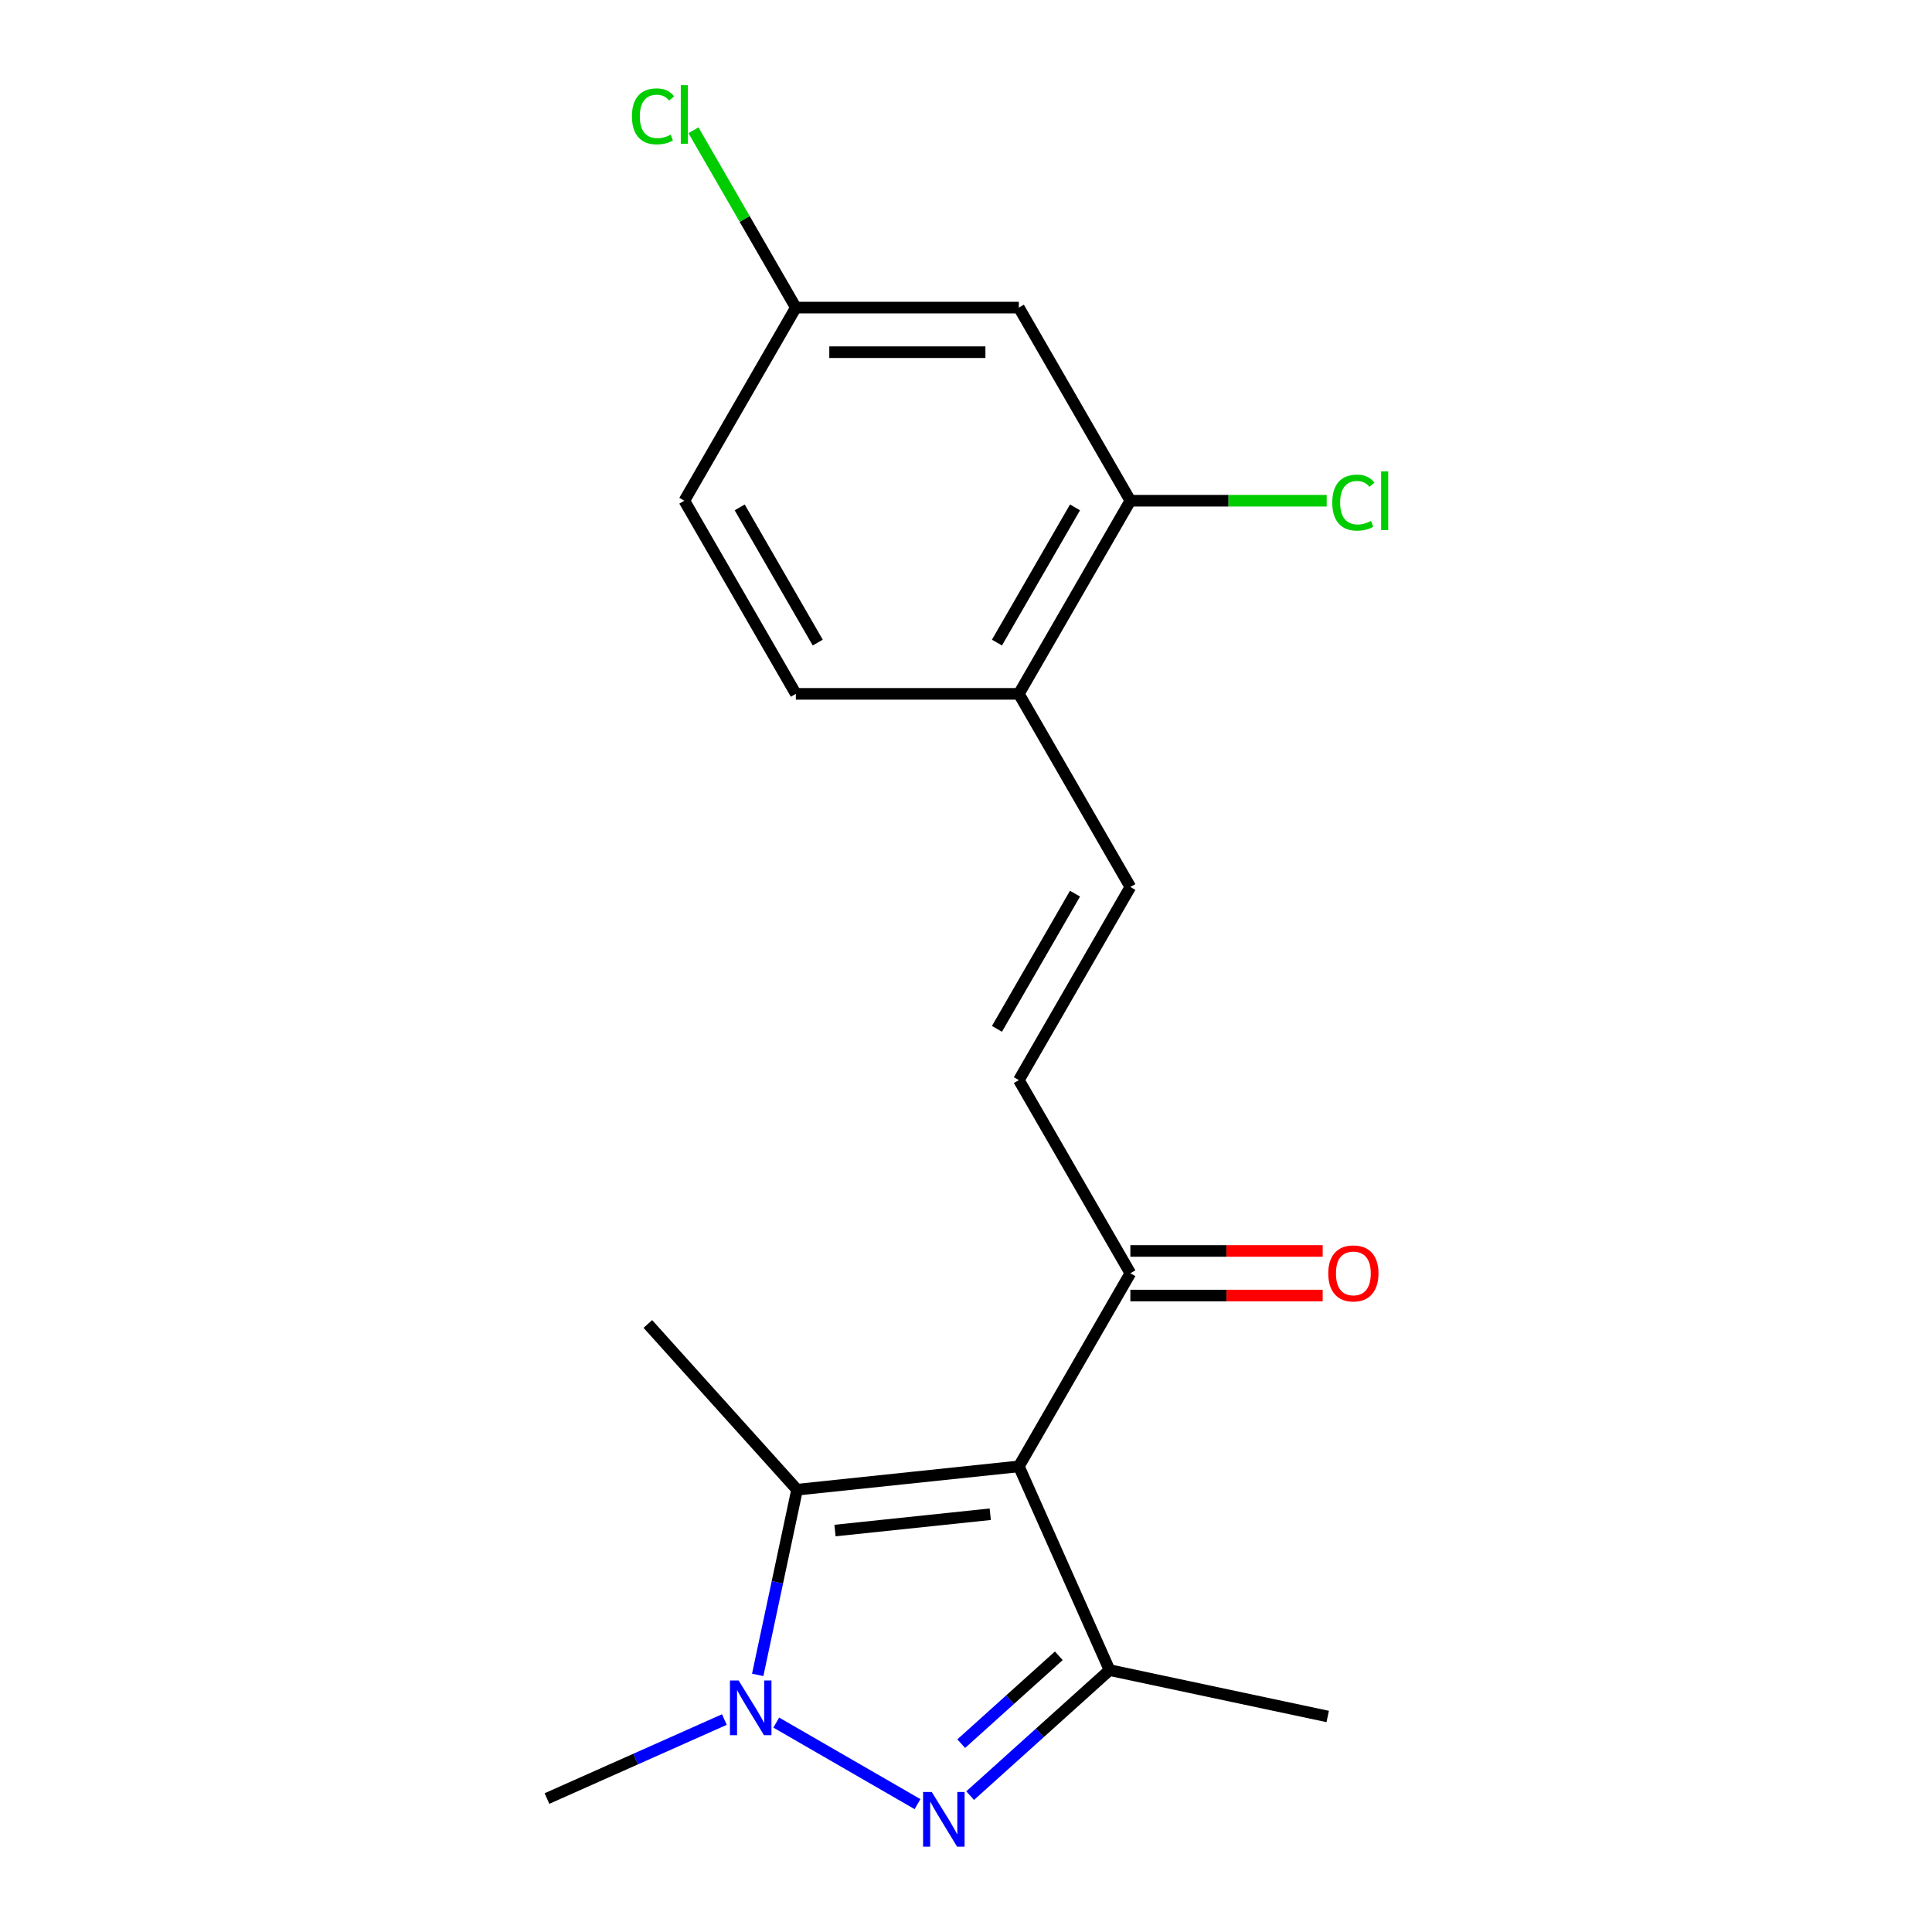<?xml version='1.0' encoding='iso-8859-1'?>
<svg version='1.1' baseProfile='full'
              xmlns='http://www.w3.org/2000/svg'
                      xmlns:rdkit='http://www.rdkit.org/xml'
                      xmlns:xlink='http://www.w3.org/1999/xlink'
                  xml:space='preserve'
width='1000px' height='1000px' viewBox='0 0 1000 1000'>
<!-- END OF HEADER -->
<rect style='opacity:1.0;fill:#FFFFFF;stroke:none' width='1000' height='1000' x='0' y='0'> </rect>
<path class='bond-2' d='M 527.358,758.996 L 574.307,864.446' style='fill:none;fill-rule:evenodd;stroke:#000000;stroke-width:6px;stroke-linecap:butt;stroke-linejoin:miter;stroke-opacity:1' />
<path class='bond-3' d='M 527.358,758.996 L 412.561,771.062' style='fill:none;fill-rule:evenodd;stroke:#000000;stroke-width:6px;stroke-linecap:butt;stroke-linejoin:miter;stroke-opacity:1' />
<path class='bond-3' d='M 512.551,783.765 L 432.194,792.211' style='fill:none;fill-rule:evenodd;stroke:#000000;stroke-width:6px;stroke-linecap:butt;stroke-linejoin:miter;stroke-opacity:1' />
<path class='bond-4' d='M 527.358,758.996 L 585.073,659.031' style='fill:none;fill-rule:evenodd;stroke:#000000;stroke-width:6px;stroke-linecap:butt;stroke-linejoin:miter;stroke-opacity:1' />
<path class='bond-0' d='M 502.152,929.415 L 538.23,896.93' style='fill:none;fill-rule:evenodd;stroke:#0000FF;stroke-width:6px;stroke-linecap:butt;stroke-linejoin:miter;stroke-opacity:1' />
<path class='bond-0' d='M 538.23,896.93 L 574.307,864.446' style='fill:none;fill-rule:evenodd;stroke:#000000;stroke-width:6px;stroke-linecap:butt;stroke-linejoin:miter;stroke-opacity:1' />
<path class='bond-0' d='M 497.528,902.513 L 522.782,879.774' style='fill:none;fill-rule:evenodd;stroke:#0000FF;stroke-width:6px;stroke-linecap:butt;stroke-linejoin:miter;stroke-opacity:1' />
<path class='bond-0' d='M 522.782,879.774 L 548.037,857.035' style='fill:none;fill-rule:evenodd;stroke:#000000;stroke-width:6px;stroke-linecap:butt;stroke-linejoin:miter;stroke-opacity:1' />
<path class='bond-19' d='M 474.901,933.817 L 401.794,891.609' style='fill:none;fill-rule:evenodd;stroke:#0000FF;stroke-width:6px;stroke-linecap:butt;stroke-linejoin:miter;stroke-opacity:1' />
<path class='bond-1' d='M 392.185,866.923 L 402.373,818.992' style='fill:none;fill-rule:evenodd;stroke:#0000FF;stroke-width:6px;stroke-linecap:butt;stroke-linejoin:miter;stroke-opacity:1' />
<path class='bond-1' d='M 402.373,818.992 L 412.561,771.062' style='fill:none;fill-rule:evenodd;stroke:#000000;stroke-width:6px;stroke-linecap:butt;stroke-linejoin:miter;stroke-opacity:1' />
<path class='bond-14' d='M 374.936,890.035 L 329.024,910.477' style='fill:none;fill-rule:evenodd;stroke:#0000FF;stroke-width:6px;stroke-linecap:butt;stroke-linejoin:miter;stroke-opacity:1' />
<path class='bond-14' d='M 329.024,910.477 L 283.112,930.918' style='fill:none;fill-rule:evenodd;stroke:#000000;stroke-width:6px;stroke-linecap:butt;stroke-linejoin:miter;stroke-opacity:1' />
<path class='bond-15' d='M 574.307,864.446 L 687.214,888.445' style='fill:none;fill-rule:evenodd;stroke:#000000;stroke-width:6px;stroke-linecap:butt;stroke-linejoin:miter;stroke-opacity:1' />
<path class='bond-16' d='M 412.561,771.062 L 335.324,685.281' style='fill:none;fill-rule:evenodd;stroke:#000000;stroke-width:6px;stroke-linecap:butt;stroke-linejoin:miter;stroke-opacity:1' />
<path class='bond-5' d='M 585.073,659.031 L 527.358,559.067' style='fill:none;fill-rule:evenodd;stroke:#000000;stroke-width:6px;stroke-linecap:butt;stroke-linejoin:miter;stroke-opacity:1' />
<path class='bond-10' d='M 585.073,670.574 L 634.844,670.574' style='fill:none;fill-rule:evenodd;stroke:#000000;stroke-width:6px;stroke-linecap:butt;stroke-linejoin:miter;stroke-opacity:1' />
<path class='bond-10' d='M 634.844,670.574 L 684.616,670.574' style='fill:none;fill-rule:evenodd;stroke:#FF0000;stroke-width:6px;stroke-linecap:butt;stroke-linejoin:miter;stroke-opacity:1' />
<path class='bond-10' d='M 585.073,647.489 L 634.844,647.489' style='fill:none;fill-rule:evenodd;stroke:#000000;stroke-width:6px;stroke-linecap:butt;stroke-linejoin:miter;stroke-opacity:1' />
<path class='bond-10' d='M 634.844,647.489 L 684.616,647.489' style='fill:none;fill-rule:evenodd;stroke:#FF0000;stroke-width:6px;stroke-linecap:butt;stroke-linejoin:miter;stroke-opacity:1' />
<path class='bond-6' d='M 527.358,559.067 L 585.073,459.102' style='fill:none;fill-rule:evenodd;stroke:#000000;stroke-width:6px;stroke-linecap:butt;stroke-linejoin:miter;stroke-opacity:1' />
<path class='bond-6' d='M 516.022,532.529 L 556.422,462.554' style='fill:none;fill-rule:evenodd;stroke:#000000;stroke-width:6px;stroke-linecap:butt;stroke-linejoin:miter;stroke-opacity:1' />
<path class='bond-9' d='M 585.073,459.102 L 527.358,359.137' style='fill:none;fill-rule:evenodd;stroke:#000000;stroke-width:6px;stroke-linecap:butt;stroke-linejoin:miter;stroke-opacity:1' />
<path class='bond-7' d='M 585.073,259.173 L 527.358,359.137' style='fill:none;fill-rule:evenodd;stroke:#000000;stroke-width:6px;stroke-linecap:butt;stroke-linejoin:miter;stroke-opacity:1' />
<path class='bond-7' d='M 556.422,262.624 L 516.022,332.6' style='fill:none;fill-rule:evenodd;stroke:#000000;stroke-width:6px;stroke-linecap:butt;stroke-linejoin:miter;stroke-opacity:1' />
<path class='bond-8' d='M 585.073,259.173 L 527.358,159.208' style='fill:none;fill-rule:evenodd;stroke:#000000;stroke-width:6px;stroke-linecap:butt;stroke-linejoin:miter;stroke-opacity:1' />
<path class='bond-13' d='M 585.073,259.173 L 635.884,259.173' style='fill:none;fill-rule:evenodd;stroke:#000000;stroke-width:6px;stroke-linecap:butt;stroke-linejoin:miter;stroke-opacity:1' />
<path class='bond-13' d='M 635.884,259.173 L 686.696,259.173' style='fill:none;fill-rule:evenodd;stroke:#00CC00;stroke-width:6px;stroke-linecap:butt;stroke-linejoin:miter;stroke-opacity:1' />
<path class='bond-12' d='M 527.358,159.208 L 411.929,159.208' style='fill:none;fill-rule:evenodd;stroke:#000000;stroke-width:6px;stroke-linecap:butt;stroke-linejoin:miter;stroke-opacity:1' />
<path class='bond-12' d='M 510.043,182.294 L 429.243,182.294' style='fill:none;fill-rule:evenodd;stroke:#000000;stroke-width:6px;stroke-linecap:butt;stroke-linejoin:miter;stroke-opacity:1' />
<path class='bond-11' d='M 527.358,359.137 L 411.929,359.137' style='fill:none;fill-rule:evenodd;stroke:#000000;stroke-width:6px;stroke-linecap:butt;stroke-linejoin:miter;stroke-opacity:1' />
<path class='bond-17' d='M 411.929,359.137 L 354.214,259.173' style='fill:none;fill-rule:evenodd;stroke:#000000;stroke-width:6px;stroke-linecap:butt;stroke-linejoin:miter;stroke-opacity:1' />
<path class='bond-17' d='M 423.264,332.6 L 382.864,262.624' style='fill:none;fill-rule:evenodd;stroke:#000000;stroke-width:6px;stroke-linecap:butt;stroke-linejoin:miter;stroke-opacity:1' />
<path class='bond-18' d='M 411.929,159.208 L 385.434,113.318' style='fill:none;fill-rule:evenodd;stroke:#000000;stroke-width:6px;stroke-linecap:butt;stroke-linejoin:miter;stroke-opacity:1' />
<path class='bond-18' d='M 385.434,113.318 L 358.94,67.428' style='fill:none;fill-rule:evenodd;stroke:#00CC00;stroke-width:6px;stroke-linecap:butt;stroke-linejoin:miter;stroke-opacity:1' />
<path class='bond-20' d='M 411.929,159.208 L 354.214,259.173' style='fill:none;fill-rule:evenodd;stroke:#000000;stroke-width:6px;stroke-linecap:butt;stroke-linejoin:miter;stroke-opacity:1' />
<path  class='atom-1' d='M 482.267 927.523
L 491.547 942.523
Q 492.467 944.003, 493.947 946.683
Q 495.427 949.363, 495.507 949.523
L 495.507 927.523
L 499.267 927.523
L 499.267 955.843
L 495.387 955.843
L 485.427 939.443
Q 484.267 937.523, 483.027 935.323
Q 481.827 933.123, 481.467 932.443
L 481.467 955.843
L 477.787 955.843
L 477.787 927.523
L 482.267 927.523
' fill='#0000FF'/>
<path  class='atom-2' d='M 382.302 869.809
L 391.582 884.809
Q 392.502 886.289, 393.982 888.969
Q 395.462 891.649, 395.542 891.809
L 395.542 869.809
L 399.302 869.809
L 399.302 898.129
L 395.422 898.129
L 385.462 881.729
Q 384.302 879.809, 383.062 877.609
Q 381.862 875.409, 381.502 874.729
L 381.502 898.129
L 377.822 898.129
L 377.822 869.809
L 382.302 869.809
' fill='#0000FF'/>
<path  class='atom-11' d='M 687.502 659.111
Q 687.502 652.311, 690.862 648.511
Q 694.222 644.711, 700.502 644.711
Q 706.782 644.711, 710.142 648.511
Q 713.502 652.311, 713.502 659.111
Q 713.502 665.991, 710.102 669.911
Q 706.702 673.791, 700.502 673.791
Q 694.262 673.791, 690.862 669.911
Q 687.502 666.031, 687.502 659.111
M 700.502 670.591
Q 704.822 670.591, 707.142 667.711
Q 709.502 664.791, 709.502 659.111
Q 709.502 653.551, 707.142 650.751
Q 704.822 647.911, 700.502 647.911
Q 696.182 647.911, 693.822 650.711
Q 691.502 653.511, 691.502 659.111
Q 691.502 664.831, 693.822 667.711
Q 696.182 670.591, 700.502 670.591
' fill='#FF0000'/>
<path  class='atom-14' d='M 689.582 260.153
Q 689.582 253.113, 692.862 249.433
Q 696.182 245.713, 702.462 245.713
Q 708.302 245.713, 711.422 249.833
L 708.782 251.993
Q 706.502 248.993, 702.462 248.993
Q 698.182 248.993, 695.902 251.873
Q 693.662 254.713, 693.662 260.153
Q 693.662 265.753, 695.982 268.633
Q 698.342 271.513, 702.902 271.513
Q 706.022 271.513, 709.662 269.633
L 710.782 272.633
Q 709.302 273.593, 707.062 274.153
Q 704.822 274.713, 702.342 274.713
Q 696.182 274.713, 692.862 270.953
Q 689.582 267.193, 689.582 260.153
' fill='#00CC00'/>
<path  class='atom-14' d='M 714.862 243.993
L 718.542 243.993
L 718.542 274.353
L 714.862 274.353
L 714.862 243.993
' fill='#00CC00'/>
<path  class='atom-19' d='M 327.094 60.223
Q 327.094 53.183, 330.374 49.503
Q 333.694 45.783, 339.974 45.783
Q 345.814 45.783, 348.934 49.903
L 346.294 52.063
Q 344.014 49.063, 339.974 49.063
Q 335.694 49.063, 333.414 51.943
Q 331.174 54.783, 331.174 60.223
Q 331.174 65.823, 333.494 68.703
Q 335.854 71.583, 340.414 71.583
Q 343.534 71.583, 347.174 69.703
L 348.294 72.703
Q 346.814 73.663, 344.574 74.223
Q 342.334 74.783, 339.854 74.783
Q 333.694 74.783, 330.374 71.023
Q 327.094 67.263, 327.094 60.223
' fill='#00CC00'/>
<path  class='atom-19' d='M 352.374 44.063
L 356.054 44.063
L 356.054 74.423
L 352.374 74.423
L 352.374 44.063
' fill='#00CC00'/>
</svg>
